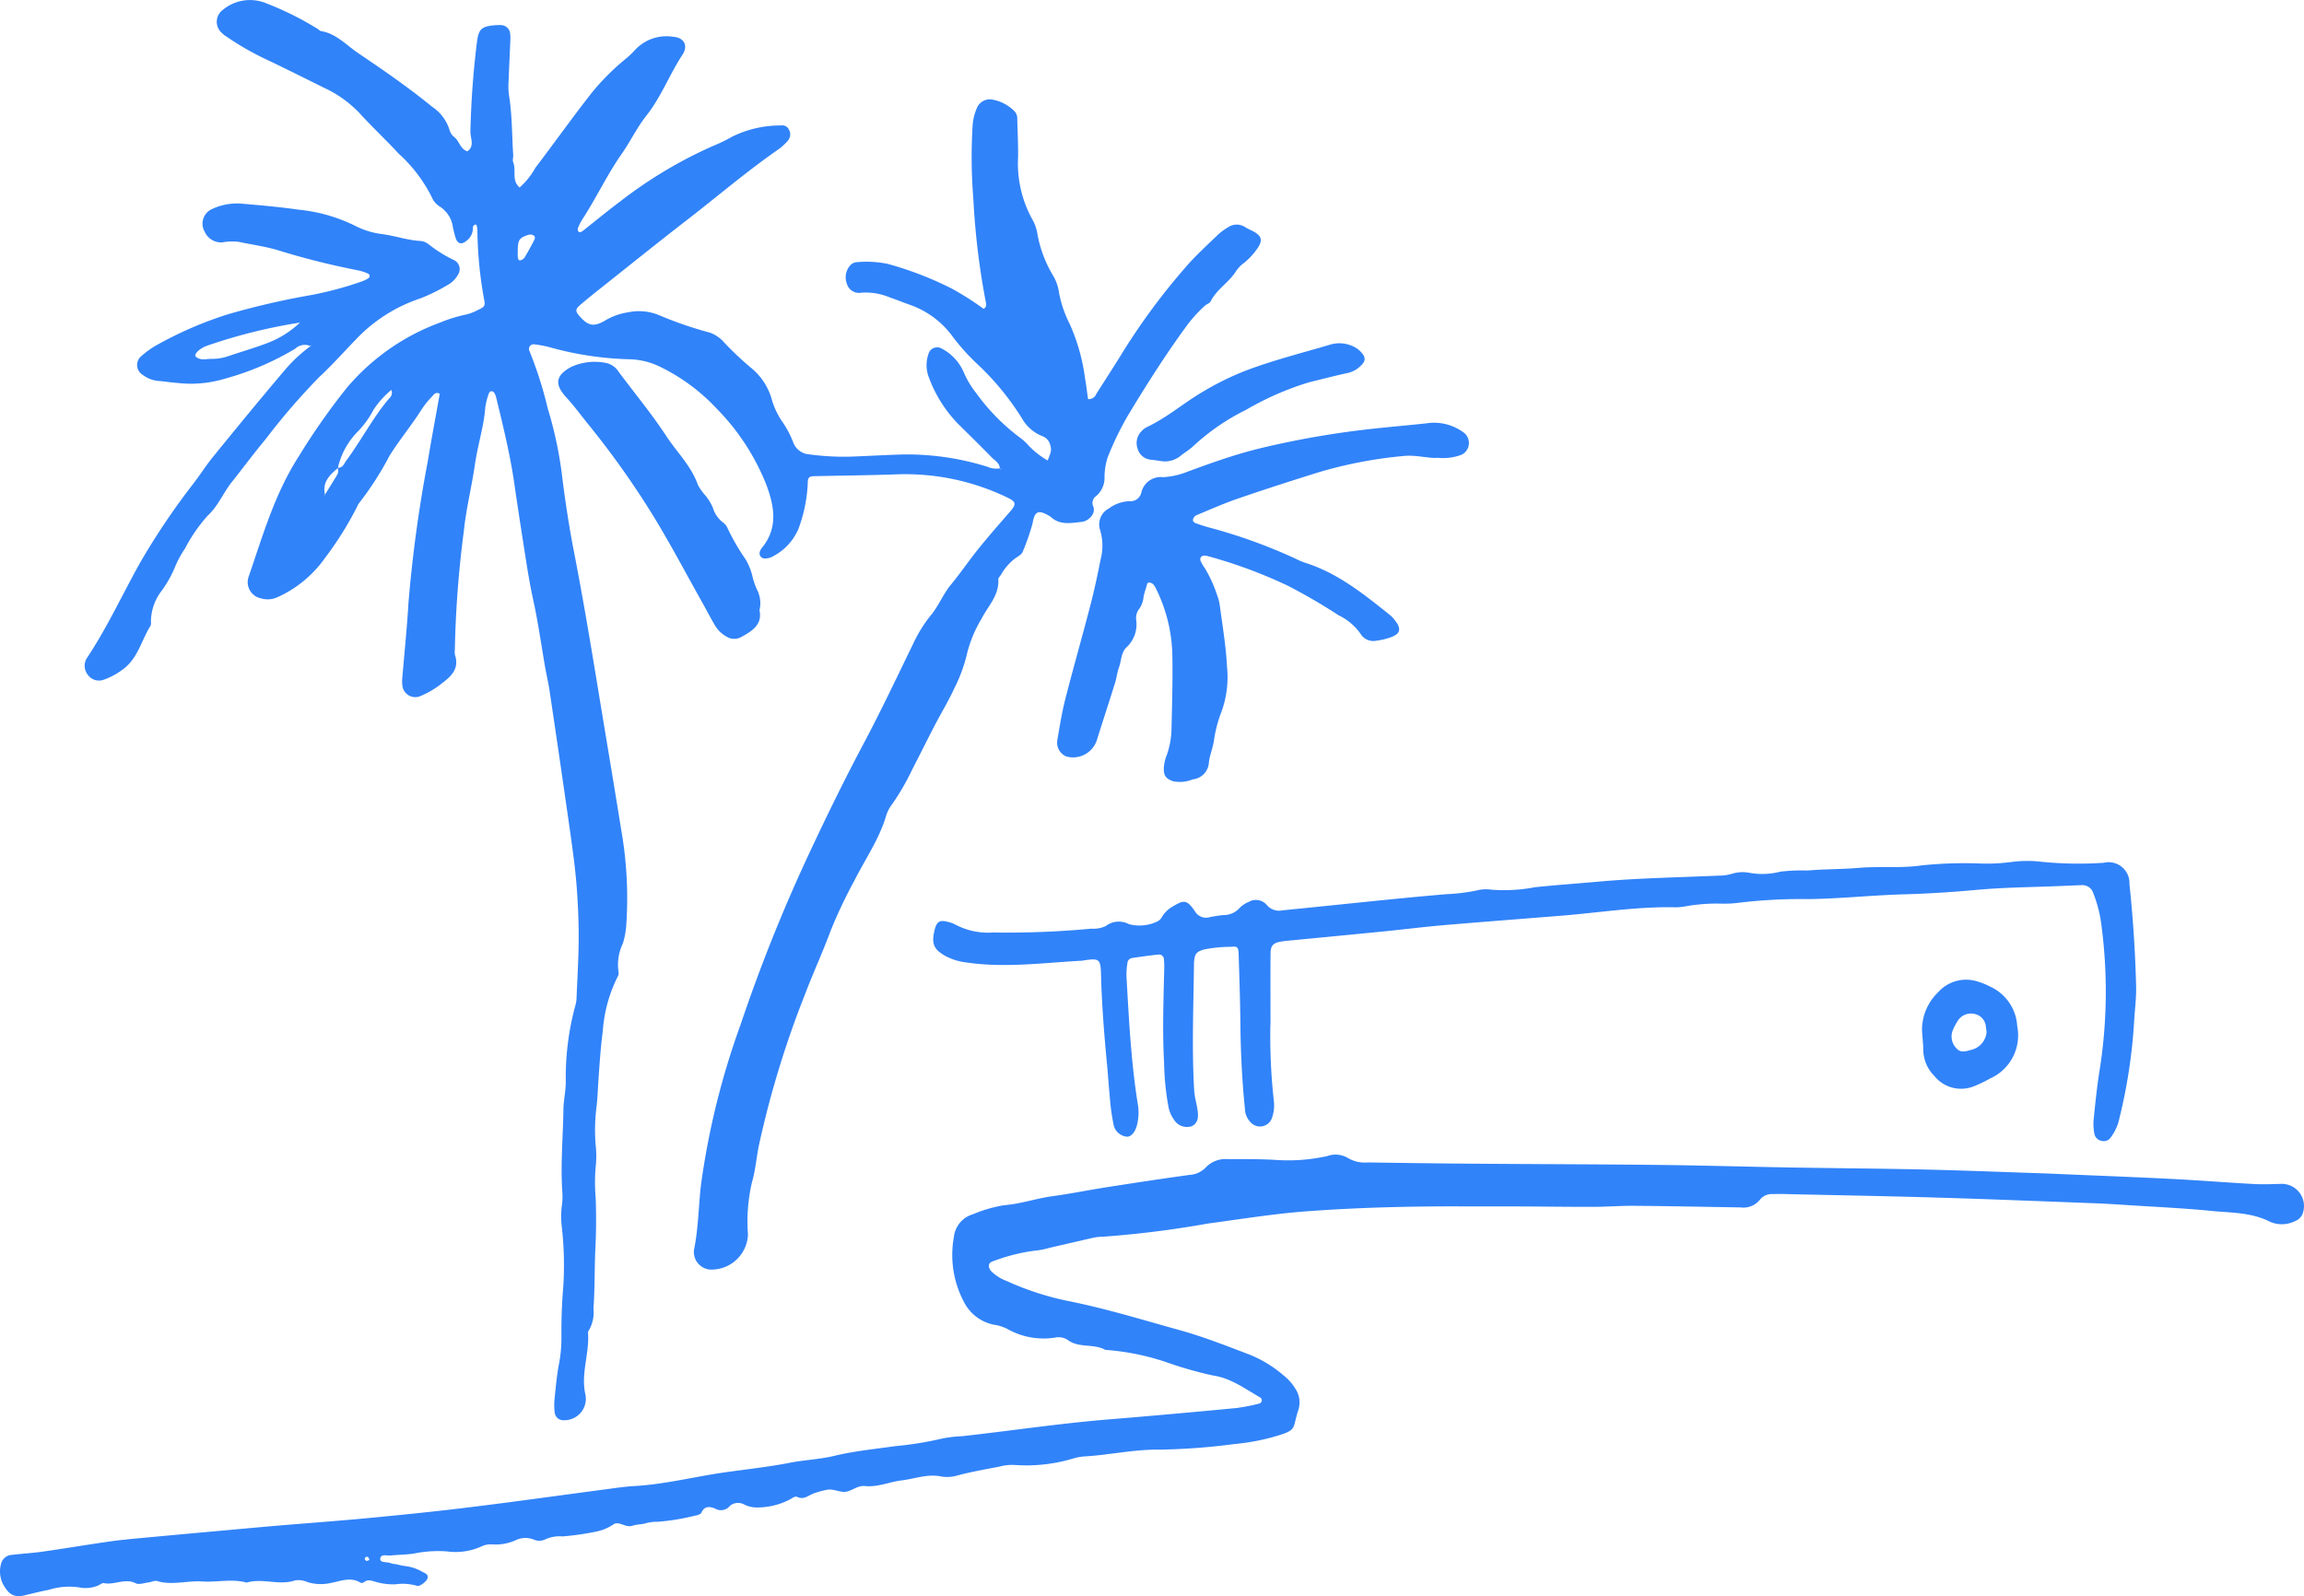 <svg xmlns="http://www.w3.org/2000/svg" xmlns:xlink="http://www.w3.org/1999/xlink" width="221.234" height="153.28" viewBox="0 0 221.234 153.28">
  <defs>
    <clipPath id="clip-path">
      <rect id="Rectangle_299" data-name="Rectangle 299" width="221.234" height="153.28" transform="translate(0 0)" fill="#3183f9"/>
    </clipPath>
  </defs>
  <g id="Group_249" data-name="Group 249" transform="translate(0 0.004)">
    <g id="Group_248" data-name="Group 248" transform="translate(0 -0.004)" clip-path="url(#clip-path)">
      <path id="Path_5031" data-name="Path 5031" d="M223.282,45c-.015-.544-.482-.773-.795-1.093-1.063-1.087-2.148-2.154-3.232-3.221a12.75,12.75,0,0,1-2.78-4.425,3.224,3.224,0,0,1-.059-2.232.867.867,0,0,1,1.251-.576,4.645,4.645,0,0,1,2.112,2.214,8.876,8.876,0,0,0,1.248,2.1,19.734,19.734,0,0,0,4.3,4.341,4.93,4.93,0,0,1,.76.724,8.057,8.057,0,0,0,1.788,1.385c.362-.882.377-1.021.243-1.491a1.211,1.211,0,0,0-.8-.861,3.9,3.9,0,0,1-1.926-1.713,26.027,26.027,0,0,0-4.469-5.378,20.9,20.9,0,0,1-2.307-2.635,8.574,8.574,0,0,0-3.915-2.851c-.662-.232-1.311-.5-1.978-.724a5.918,5.918,0,0,0-2.74-.459,1.212,1.212,0,0,1-1.383-.838,1.728,1.728,0,0,1,.326-1.8.92.92,0,0,1,.606-.294,10.341,10.341,0,0,1,2.964.159,33,33,0,0,1,6.187,2.386,28.411,28.411,0,0,1,3.038,1.936c.308-.167.257-.412.218-.625a71.834,71.834,0,0,1-1.2-9.915,49.657,49.657,0,0,1-.075-7.01,4.993,4.993,0,0,1,.4-1.7,1.34,1.34,0,0,1,1.564-.831,3.949,3.949,0,0,1,1.993,1.04.991.991,0,0,1,.333.78c.029,1.22.092,2.44.082,3.659a11.1,11.1,0,0,0,1.466,6.194,4.446,4.446,0,0,1,.408,1.333,11.834,11.834,0,0,0,1.493,3.9,4.347,4.347,0,0,1,.566,1.649,11,11,0,0,0,1.018,2.972,18.668,18.668,0,0,1,1.472,5.2c.12.68.2,1.366.292,2.021a.75.75,0,0,0,.779-.473c.876-1.383,1.773-2.754,2.627-4.15a62.628,62.628,0,0,1,5.95-8.026c.948-1.107,2.042-2.091,3.09-3.11a5.454,5.454,0,0,1,.983-.727,1.47,1.47,0,0,1,1.657-.027,4.134,4.134,0,0,0,.464.247c1.217.571,1.337,1.016.5,2.089a6.771,6.771,0,0,1-1.1,1.124,3.01,3.01,0,0,0-.724.747c-.679,1.1-1.875,1.754-2.46,2.934-.091.183-.385.254-.552.412a13.345,13.345,0,0,0-1.65,1.8c-2.082,2.826-3.954,5.789-5.765,8.789a29.927,29.927,0,0,0-1.906,3.943,6.258,6.258,0,0,0-.31,1.89,2.3,2.3,0,0,1-.809,1.857.8.8,0,0,0-.3.933.878.878,0,0,1-.04.834,1.475,1.475,0,0,1-.969.7c-1.033.1-2.108.368-3.013-.444a.95.95,0,0,0-.142-.1c-1.068-.645-1.441-.5-1.636.695a21.309,21.309,0,0,1-.913,2.639c-.1.348-.457.517-.748.715a5.139,5.139,0,0,0-1.372,1.579c-.094.147-.266.3-.258.448.094,1.538-.989,2.559-1.614,3.784a12.287,12.287,0,0,0-1.358,3.22,14.929,14.929,0,0,1-1.248,3.449c-.559,1.22-1.265,2.373-1.885,3.566-.728,1.4-1.426,2.818-2.151,4.22a23.7,23.7,0,0,1-1.93,3.338,3.521,3.521,0,0,0-.574,1.079c-.661,2.279-2.024,4.208-3.072,6.293a46.409,46.409,0,0,0-2.25,4.748c-.767,2.082-1.707,4.1-2.489,6.176a92.893,92.893,0,0,0-4.436,14.572c-.228,1.147-.317,2.337-.644,3.433a16.557,16.557,0,0,0-.386,5.026,3.509,3.509,0,0,1-3.689,3.373,1.691,1.691,0,0,1-1.467-2.038c.4-2.02.408-4.073.644-6.105a74.556,74.556,0,0,1,3.775-15.3,157.45,157.45,0,0,1,6.356-15.967c1.752-3.763,3.571-7.5,5.52-11.167,1.646-3.1,3.143-6.276,4.682-9.431a13.266,13.266,0,0,1,1.738-2.827c.752-.89,1.165-2.017,1.92-2.927.929-1.12,1.744-2.335,2.659-3.468.99-1.226,2.033-2.411,3.064-3.6.578-.668.531-.91-.256-1.289a22.534,22.534,0,0,0-10.712-2.246c-2.63.093-5.262.116-7.893.175-.476.011-.6.148-.6.652a14.208,14.208,0,0,1-.9,4.419,5.344,5.344,0,0,1-2.62,2.716,1.547,1.547,0,0,1-.677.112.492.492,0,0,1-.407-.642,1.18,1.18,0,0,1,.15-.313c1.634-1.929,1.256-4.03.474-6.126a21.94,21.94,0,0,0-4.76-7.3,18.515,18.515,0,0,0-5.464-4.036,7.053,7.053,0,0,0-3.044-.713,31.328,31.328,0,0,1-7.6-1.17,10.5,10.5,0,0,0-1.376-.256.454.454,0,0,0-.482.679,38.251,38.251,0,0,1,1.747,5.5,37.959,37.959,0,0,1,1.353,6.322c.305,2.491.682,4.979,1.162,7.443.839,4.306,1.564,8.63,2.275,12.958.749,4.556,1.518,9.11,2.249,13.669a37.956,37.956,0,0,1,.5,9.083,7.706,7.706,0,0,1-.337,1.885,4.665,4.665,0,0,0-.413,2.72.765.765,0,0,1-.105.507,13.759,13.759,0,0,0-1.408,5.2c-.2,1.5-.3,3.013-.405,4.523-.072.987-.092,1.972-.224,2.961a17.647,17.647,0,0,0-.052,3.471,9.056,9.056,0,0,1,.013,1.916,17.135,17.135,0,0,0-.013,3.132c.056,1.557.054,3.14-.022,4.692-.1,1.979-.05,3.962-.19,5.938a3.4,3.4,0,0,1-.407,2.022.531.531,0,0,0-.116.326c.146,1.979-.717,3.9-.249,5.915a2.059,2.059,0,0,1-2.079,2.455.824.824,0,0,1-.867-.7,5.917,5.917,0,0,1-.03-1.225c.118-1.158.215-2.324.433-3.465a13.173,13.173,0,0,0,.238-2.605c-.014-1.637.043-3.271.182-4.908a32.576,32.576,0,0,0-.159-5.771,8.256,8.256,0,0,1,.015-1.922,5.918,5.918,0,0,0,.053-1.227c-.192-2.69.062-5.374.1-8.061.012-.872.233-1.744.225-2.614a26.419,26.419,0,0,1,.95-7.44,2.289,2.289,0,0,0,.081-.519c.078-1.927.2-3.855.209-5.783.006-1.7-.067-3.4-.2-5.086s-.366-3.37-.6-5.048q-.976-6.859-2-13.711c-.111-.752-.292-1.493-.423-2.243-.373-2.126-.665-4.27-1.127-6.376-.351-1.6-.607-3.213-.857-4.828-.332-2.137-.668-4.275-.973-6.416-.4-2.781-1.07-5.5-1.732-8.227a1.7,1.7,0,0,0-.19-.486.391.391,0,0,0-.277-.163.306.306,0,0,0-.23.176,6.45,6.45,0,0,0-.355,1.354c-.139,1.877-.738,3.665-1,5.519-.307,2.139-.847,4.251-1.065,6.4a102.741,102.741,0,0,0-.862,11.361,1.815,1.815,0,0,0,.012.524c.405,1.236-.254,1.968-1.159,2.646a8.435,8.435,0,0,1-2.089,1.269,1.245,1.245,0,0,1-1.807-1.039,2.974,2.974,0,0,1,0-.7c.2-2.39.449-4.777.589-7.171a129.871,129.871,0,0,1,1.845-13.551c.361-2.184.772-4.359,1.16-6.536-.393-.217-.569.075-.736.257a8.686,8.686,0,0,0-.993,1.224c-.962,1.535-2.128,2.924-3.092,4.463a30.268,30.268,0,0,1-2.92,4.55,1.04,1.04,0,0,0-.171.3,32.5,32.5,0,0,1-3.156,5.039,11.2,11.2,0,0,1-4.558,3.721,2.27,2.27,0,0,1-1.551.088,1.583,1.583,0,0,1-1.2-2c1.371-3.976,2.528-8.049,4.837-11.629a63.518,63.518,0,0,1,4.627-6.6,21.342,21.342,0,0,1,8.956-6.257,13.834,13.834,0,0,1,2.505-.771,4.953,4.953,0,0,0,1.133-.443c.631-.286.713-.386.568-1.059a38.878,38.878,0,0,1-.635-6.633,3.412,3.412,0,0,0-.092-.5c-.377,0-.333.28-.346.488a1.487,1.487,0,0,1-.576,1.042c-.468.418-.883.343-1.067-.226-.108-.333-.185-.678-.266-1.019a2.779,2.779,0,0,0-1.256-2.011,1.957,1.957,0,0,1-.784-.922,14.107,14.107,0,0,0-3.172-4.164c-1.228-1.332-2.559-2.57-3.778-3.911a11.129,11.129,0,0,0-3.409-2.425c-1.887-.936-3.769-1.883-5.673-2.783a27.006,27.006,0,0,1-3.639-2.1,2.791,2.791,0,0,1-.543-.432,1.417,1.417,0,0,1,.166-2.163,4.075,4.075,0,0,1,4.127-.64,29.944,29.944,0,0,1,5,2.492c.1.064.187.173.291.191,1.471.24,2.424,1.344,3.575,2.12,2.423,1.634,4.827,3.295,7.093,5.144a4.167,4.167,0,0,1,1.66,2.187,1.374,1.374,0,0,0,.46.725c.513.385.579,1.174,1.277,1.371.729-.545.252-1.29.283-1.93a84.228,84.228,0,0,1,.65-8.742c.157-1.017.428-1.285,1.436-1.41a5.183,5.183,0,0,1,.876-.037.892.892,0,0,1,.844.755,3.588,3.588,0,0,1,.027.7c-.055,1.344-.124,2.687-.173,4.03a6.282,6.282,0,0,0,.041,1.227c.311,1.908.281,3.838.407,5.758.015.232-.081.5,0,.7.311.783-.178,1.769.618,2.421a7.16,7.16,0,0,0,1.506-1.88c1.8-2.372,3.533-4.8,5.364-7.147a22.772,22.772,0,0,1,3.205-3.238,8.691,8.691,0,0,0,1.017-.955A4.1,4.1,0,0,1,191.9,3.529c1.042.057,1.488.839.914,1.711-1.25,1.9-2.046,4.06-3.476,5.866-.9,1.138-1.537,2.483-2.373,3.678-1.41,2.014-2.444,4.249-3.787,6.3a5,5,0,0,0-.395.782.392.392,0,0,0,0,.321c.131.19.311.092.441-.01,1.2-.938,2.365-1.912,3.583-2.82a42.66,42.66,0,0,1,9.015-5.38,14.122,14.122,0,0,0,1.734-.845,10.479,10.479,0,0,1,4.737-1.087.679.679,0,0,1,.721.376.91.91,0,0,1-.018.993,2.529,2.529,0,0,1-.348.39,4.409,4.409,0,0,1-.527.463c-3.126,2.163-6.009,4.641-9.014,6.96-2.588,2-5.132,4.049-7.692,6.081-.823.653-1.648,1.3-2.444,1.988-.456.392-.446.6-.088,1.014.827.958,1.361,1.11,2.418.514a6.053,6.053,0,0,1,2.288-.836,5.014,5.014,0,0,1,2.929.259,36.979,36.979,0,0,0,4.946,1.7,3.362,3.362,0,0,1,1.144.721,30.486,30.486,0,0,0,2.743,2.619,6.007,6.007,0,0,1,2.066,3.192,7.428,7.428,0,0,0,1.088,2.177,9.555,9.555,0,0,1,.954,1.868,1.759,1.759,0,0,0,1.455,1.1,24.888,24.888,0,0,0,4.371.213c1.513-.062,3.026-.144,4.54-.193a25.808,25.808,0,0,1,8.3,1.189,2.035,2.035,0,0,0,1.2.132q.045.217.089.046l-.127,0m-64.846,2.554,1.062-1.721c.178-.288.369-.574.167-.931.529.056.641-.4.872-.709,1.385-1.872,2.462-3.954,3.945-5.762.19-.232.554-.467.367-1a8.452,8.452,0,0,0-1.722,1.92,8.8,8.8,0,0,1-1.411,1.986,7.263,7.263,0,0,0-2.009,3.607c-.81.666-1.513,1.382-1.226,2.565l-.116-.018.071.066m18.553-23.452a4.214,4.214,0,0,0,0,.523c.02.161.028.394.268.349a.651.651,0,0,0,.391-.275c.3-.5.58-1.007.846-1.523.1-.19.259-.437-.011-.6a.659.659,0,0,0-.489-.035c-.886.292-1,.475-1.01,1.562" transform="translate(-127.275 0.004)" fill="#3183f9"/>
      <path id="Path_5032" data-name="Path 5032" d="M140.12,794.419c-4.912-.01-9.824.114-14.723.48-3.147.235-6.266.751-9.395,1.166a96.3,96.3,0,0,1-10.087,1.267,4.565,4.565,0,0,0-.871.087c-1.42.318-2.836.655-4.255.979a7.3,7.3,0,0,1-1.371.268,17.683,17.683,0,0,0-4.069,1.025c-.473.128-.512.571-.16.964a4.153,4.153,0,0,0,1.471.929,27.578,27.578,0,0,0,5.995,1.942c3.617.728,7.138,1.814,10.686,2.8,2.26.628,4.434,1.491,6.621,2.321a11.676,11.676,0,0,1,3.282,2,4.848,4.848,0,0,1,1.156,1.308,2.356,2.356,0,0,1,.27,2.013c-.63,1.911-.006,1.915-2.514,2.624a20.978,20.978,0,0,1-3.615.651,61.982,61.982,0,0,1-7.162.538c-2.48-.04-4.871.523-7.315.657a4.979,4.979,0,0,0-1.032.2,15.615,15.615,0,0,1-5.674.61,4.967,4.967,0,0,0-1.387.162c-1.364.266-2.739.5-4.076.863a3.37,3.37,0,0,1-1.545.08c-1.309-.259-2.5.23-3.751.378-1.191.142-2.314.676-3.551.544-.659-.07-1.208.44-1.8.545s-1.225-.325-1.877-.174a7.717,7.717,0,0,0-1.338.38c-.472.205-.874.575-1.455.307-.22-.1-.448.051-.645.187a6.808,6.808,0,0,1-3.357.813,2.691,2.691,0,0,1-1.167-.308,1.213,1.213,0,0,0-1.323.157,1.1,1.1,0,0,1-1.406.268c-.468-.2-1.019-.314-1.326.377-.07.158-.387.264-.6.29a21.635,21.635,0,0,1-3.611.593,3.972,3.972,0,0,0-1.207.162c-.394.1-.824.085-1.205.217-.659.228-1.31-.5-1.833-.126a4.591,4.591,0,0,1-1.762.711,25.787,25.787,0,0,1-3.119.44,3.3,3.3,0,0,0-1.692.3,1.307,1.307,0,0,1-1.027.023,2.144,2.144,0,0,0-1.772.039,4.69,4.69,0,0,1-2.171.409,2.115,2.115,0,0,0-1.183.218,6.016,6.016,0,0,1-3.243.452,11.689,11.689,0,0,0-2.955.161c-.8.167-1.63.14-2.443.23-.371.041-1-.192-1.017.336-.01.4.674.251,1.025.413a2.355,2.355,0,0,0,.516.091,6.678,6.678,0,0,0,.858.177,4.2,4.2,0,0,1,1.65.557c.251.128.587.225.492.61-.078.314-.766.816-1,.735a4.864,4.864,0,0,0-2.071-.153,5.837,5.837,0,0,1-1.9-.235c-.4-.1-.753-.279-1.133.034a.364.364,0,0,1-.329.051c-.952-.594-1.928-.148-2.848.02a4.356,4.356,0,0,1-2.231-.073,2.12,2.12,0,0,0-1.19-.174c-1.548.526-3.136-.246-4.67.214-1.416-.389-2.854-.013-4.254-.107-1.453-.1-2.9.393-4.34-.039-.248-.074-.565.1-.854.135-.4.048-.89.234-1.2.078-1.04-.526-2.042.193-3.06-.015-.185-.038-.415.194-.635.263a3.1,3.1,0,0,1-1.727.149,6.493,6.493,0,0,0-2.938.235c-.8.146-1.593.359-2.389.542-1.061.244-1.539-.275-1.981-1.062a2.719,2.719,0,0,1-.185-2.05,1.13,1.13,0,0,1,1.057-.793c.985-.121,1.98-.174,2.962-.315,2.08-.3,4.153-.645,6.232-.947.983-.142,1.973-.241,2.963-.333q6.116-.567,12.233-1.115c3.259-.286,6.524-.513,9.781-.821s6.514-.64,9.762-1.04c4.353-.535,8.7-1.148,13.046-1.721.927-.122,1.854-.264,2.786-.317,2.867-.163,5.648-.874,8.475-1.286,2.133-.311,4.284-.531,6.4-.944,1.431-.28,2.884-.326,4.315-.672,1.923-.465,3.914-.652,5.879-.935a31.569,31.569,0,0,0,4.316-.693,12.579,12.579,0,0,1,2.082-.258c4.7-.522,9.382-1.231,14.1-1.615,4.075-.331,8.146-.7,12.216-1.088a18.776,18.776,0,0,0,2.233-.438.333.333,0,0,0,.09-.551c-1.466-.835-2.843-1.885-4.569-2.134a36.5,36.5,0,0,1-4.215-1.185,23.372,23.372,0,0,0-6.133-1.276c-1.127-.638-2.557-.134-3.643-.98a1.634,1.634,0,0,0-1.177-.2,7.052,7.052,0,0,1-4.57-.823,4.121,4.121,0,0,0-1.33-.417,4.148,4.148,0,0,1-2.831-2.144,9.628,9.628,0,0,1-.986-6.275,2.547,2.547,0,0,1,1.813-2.179,12.943,12.943,0,0,1,3.025-.876c1.59-.126,3.081-.656,4.644-.867,1.734-.234,3.451-.589,5.181-.859,2.657-.414,5.315-.82,7.978-1.186a2.317,2.317,0,0,0,1.537-.708,2.634,2.634,0,0,1,2.064-.81c1.52.005,3.043-.01,4.56.075a17.321,17.321,0,0,0,5.054-.364,2.334,2.334,0,0,1,2.017.208,3.176,3.176,0,0,0,1.859.405c3.218.044,6.436.092,9.654.117,6.087.046,12.174.055,18.261.121,4.21.046,8.42.172,12.63.245,4.269.073,8.539.1,12.808.194,3.977.092,7.953.253,11.929.385.41.014.819.036,1.228.053,3.564.154,7.13.287,10.693.468,2.627.133,5.249.344,7.876.488.874.048,1.754.012,2.63-.013a2.131,2.131,0,0,1,2.065,2.872,1.267,1.267,0,0,1-.736.709,2.836,2.836,0,0,1-2.4.054c-1.8-.917-3.749-.851-5.649-1.04-2.677-.266-5.369-.384-8.055-.559-1.051-.068-2.1-.137-3.153-.176-5.027-.189-10.053-.393-15.081-.542-4.911-.146-9.823-.232-14.735-.342-.351-.008-.7-.008-1.053.007a1.428,1.428,0,0,0-1.238.526,2.03,2.03,0,0,1-1.867.752c-3.393-.056-6.786-.125-10.18-.155-1.342-.012-2.685.1-4.027.1-2.34.006-4.68-.031-7.021-.04-1.928-.008-3.857,0-5.785,0M35.184,828.482l.285-.1c-.036-.09-.047-.225-.113-.263a.2.2,0,0,0-.328.158c-.01.059.1.138.156.208" transform="translate(0 -678.566)" fill="#3183f9"/>
      <path id="Path_5033" data-name="Path 5033" d="M670.3,604.314a55.963,55.963,0,0,0,.332,7.3,3.557,3.557,0,0,1-.154,1.561,1.217,1.217,0,0,1-2.1.475,1.916,1.916,0,0,1-.522-1.262c-.277-2.738-.411-5.482-.437-8.234-.022-2.222-.1-4.443-.17-6.665-.02-.629-.124-.737-.726-.668a13.432,13.432,0,0,0-2.613.258c-.695.219-.853.383-.93,1.09-.013.116-.019.234-.02.351-.043,4.037-.214,8.074.024,12.109.038.637.241,1.262.327,1.9.081.6.078,1.2-.567,1.523a1.465,1.465,0,0,1-1.688-.61,3.191,3.191,0,0,1-.548-1.278,26.054,26.054,0,0,1-.415-4.182c-.163-2.983-.063-5.966.011-8.948a7.589,7.589,0,0,0-.031-1.051.456.456,0,0,0-.479-.422c-.87.086-1.738.21-2.6.339a.52.52,0,0,0-.423.494,6.933,6.933,0,0,0-.092,1.222c.232,4.086.436,8.175,1.075,12.226a4.8,4.8,0,0,1-.109,2.259c-.187.579-.538.956-.9.955a1.445,1.445,0,0,1-1.272-1.024,19.371,19.371,0,0,1-.329-2.079c-.131-1.28-.209-2.565-.331-3.845-.273-2.855-.5-5.712-.574-8.582-.039-1.548-.16-1.616-1.632-1.406-.058.008-.115.03-.172.033-3.731.2-7.454.724-11.2.161a5.593,5.593,0,0,1-1.986-.639c-1.1-.631-1.305-1.178-.993-2.464.192-.792.479-.989,1.208-.8a3.1,3.1,0,0,1,.825.293,6.666,6.666,0,0,0,3.562.742,87.388,87.388,0,0,0,9.462-.368,2.753,2.753,0,0,0,1.367-.245,2.062,2.062,0,0,1,2.241-.186,3.971,3.971,0,0,0,2.575-.194,1.125,1.125,0,0,0,.631-.566,2.765,2.765,0,0,1,1.014-.947c1.083-.66,1.343-.638,2.116.467a1.221,1.221,0,0,0,1.334.588,11.214,11.214,0,0,1,1.382-.222,2.035,2.035,0,0,0,1.552-.663,2.486,2.486,0,0,1,.861-.584,1.371,1.371,0,0,1,1.76.268,1.545,1.545,0,0,0,1.54.52c5.231-.511,10.455-1.1,15.693-1.547a18.3,18.3,0,0,0,2.953-.362,3.552,3.552,0,0,1,1.4-.07,15.622,15.622,0,0,0,4.174-.238c2.034-.213,4.075-.353,6.112-.536,3.84-.346,7.695-.405,11.544-.577a4.373,4.373,0,0,0,1.2-.16,3.5,3.5,0,0,1,1.738-.11,6.879,6.879,0,0,0,2.957-.108,16.651,16.651,0,0,1,2.616-.111c1.62-.146,3.256-.114,4.876-.253,2.038-.175,4.108.056,6.107-.243a39.945,39.945,0,0,1,5.752-.174,18.035,18.035,0,0,0,2.973-.167,11.551,11.551,0,0,1,2.788,0,35.925,35.925,0,0,0,5.954.093,2,2,0,0,1,2.465,2.039q.517,4.889.64,9.8c.029,1.106-.121,2.216-.186,3.325a51.434,51.434,0,0,1-1.414,9.353,4.56,4.56,0,0,1-.869,1.9.779.779,0,0,1-.779.3.867.867,0,0,1-.751-.65,5.174,5.174,0,0,1-.08-1.393c.151-1.512.308-3.026.538-4.528a48.326,48.326,0,0,0,.231-13.982,12.521,12.521,0,0,0-.793-3.223,1.106,1.106,0,0,0-1.19-.79c-.7.025-1.4.055-2.1.084-2.63.111-5.269.125-7.888.364-2.324.212-4.652.366-6.977.429-3.1.083-6.18.427-9.274.46a50.093,50.093,0,0,0-6.805.372,10.075,10.075,0,0,1-1.4.065,17.333,17.333,0,0,0-3.495.248,4.648,4.648,0,0,1-1.047.1c-3.7-.076-7.344.528-11.014.818-3.732.3-7.466.581-11.2.9-1.921.166-3.835.41-5.754.6-3.026.3-6.053.589-9.079.883a8.486,8.486,0,0,0-.87.107c-.659.134-.908.392-.915,1.077-.02,1.988-.007,3.977-.007,6.905" transform="translate(-548.315 -505.894)" fill="#3183f9"/>
      <path id="Path_5034" data-name="Path 5034" d="M759.248,292.3c-.94.062-2.078-.3-3.266-.179a41.892,41.892,0,0,0-8.068,1.535c-2.618.813-5.228,1.655-7.821,2.545-1.377.473-2.713,1.067-4.059,1.627a.615.615,0,0,0-.285.388c-.048.194.13.314.293.372.383.138.771.263,1.162.377a50.826,50.826,0,0,1,8.4,3.024,6.95,6.95,0,0,0,.97.407c3.137,1,5.627,3.038,8.139,5.041a2.944,2.944,0,0,1,.464.523c.6.773.47,1.246-.457,1.58a6.489,6.489,0,0,1-1.357.319,1.428,1.428,0,0,1-1.522-.652,5.459,5.459,0,0,0-2.114-1.788,54.273,54.273,0,0,0-4.845-2.822,45.9,45.9,0,0,0-7.714-2.858c-.22-.058-.5-.107-.656.1s-.008.436.1.634c.087.152.188.3.283.443a12.408,12.408,0,0,1,1.161,2.547,4.813,4.813,0,0,1,.267,1.016c.252,1.953.595,3.9.687,5.865a9.737,9.737,0,0,1-.515,4.3,12.685,12.685,0,0,0-.749,2.875c-.111.7-.4,1.356-.473,2.038a1.726,1.726,0,0,1-1.558,1.621,3.219,3.219,0,0,1-1.886.176c-.635-.222-.877-.493-.886-1.125a3.641,3.641,0,0,1,.28-1.365,8.169,8.169,0,0,0,.464-2.753c.057-2.279.121-4.556.077-6.839a15.015,15.015,0,0,0-1.569-6.409,1.892,1.892,0,0,0-.284-.44.69.69,0,0,0-.3-.138.2.2,0,0,0-.272.156c-.115.391-.242.78-.337,1.176a2.337,2.337,0,0,1-.393,1.146,1.456,1.456,0,0,0-.31,1.145,3.012,3.012,0,0,1-.9,2.554c-.576.515-.513,1.284-.752,1.932-.18.487-.228,1.02-.384,1.518-.557,1.781-1.136,3.554-1.7,5.332a2.4,2.4,0,0,1-2.987,1.73,1.438,1.438,0,0,1-.858-1.562c.227-1.321.437-2.65.768-3.947.767-3,1.623-5.981,2.4-8.98.382-1.469.7-2.957.993-4.446a5.145,5.145,0,0,0-.043-2.773,1.735,1.735,0,0,1,.838-2.108,3.511,3.511,0,0,1,1.958-.694,1.073,1.073,0,0,0,1.158-.849,1.918,1.918,0,0,1,2.1-1.459,7.4,7.4,0,0,0,2.381-.546c1.644-.606,3.3-1.2,4.974-1.7,1.511-.448,3.054-.8,4.6-1.12q4.124-.853,8.315-1.3c1.8-.2,3.61-.339,5.409-.553a4.794,4.794,0,0,1,3.126.9,1.252,1.252,0,0,1-.165,2.166,5.016,5.016,0,0,1-2.29.291" transform="translate(-621.193 -248.331)" fill="#3183f9"/>
      <path id="Path_5035" data-name="Path 5035" d="M79.606,152.809a1.329,1.329,0,0,0-1.476.242,26.894,26.894,0,0,1-6.747,2.88,11.257,11.257,0,0,1-4.513.415c-.64-.046-1.277-.151-1.917-.2a2.863,2.863,0,0,1-1.451-.57,1.1,1.1,0,0,1-.17-1.795,8.428,8.428,0,0,1,1.411-1.026,36.382,36.382,0,0,1,6.9-3,73.755,73.755,0,0,1,7.5-1.762,33.219,33.219,0,0,0,5.418-1.414,2.611,2.611,0,0,0,.612-.314.247.247,0,0,0-.052-.422,4.85,4.85,0,0,0-.993-.32,73.545,73.545,0,0,1-7.471-1.868c-1.273-.408-2.621-.578-3.935-.859a5.131,5.131,0,0,0-1.57.043,1.712,1.712,0,0,1-1.706-1,1.534,1.534,0,0,1,.715-2.208,5.651,5.651,0,0,1,2.909-.5c1.8.157,3.612.317,5.4.573a15.684,15.684,0,0,1,5.365,1.524,7.728,7.728,0,0,0,2.663.822c1.212.162,2.381.581,3.615.655a1.481,1.481,0,0,1,.8.3,12.705,12.705,0,0,0,2.509,1.563.966.966,0,0,1,.338,1.373,2.5,2.5,0,0,1-.981.983,17.612,17.612,0,0,1-2.667,1.31,14.944,14.944,0,0,0-6.145,3.919c-1.181,1.215-2.308,2.487-3.548,3.638a62.864,62.864,0,0,0-5.135,5.954c-1.126,1.342-2.161,2.751-3.247,4.116-.83,1.043-1.313,2.312-2.32,3.229a15.431,15.431,0,0,0-2.182,3.168,9.559,9.559,0,0,0-.922,1.687,11.012,11.012,0,0,1-1.27,2.3,4.926,4.926,0,0,0-1.072,3.062.667.667,0,0,1-.033.346c-.893,1.412-1.224,3.184-2.7,4.224a6.653,6.653,0,0,1-1.851.983,1.3,1.3,0,0,1-1.425-.427,1.391,1.391,0,0,1-.163-1.631c1.949-2.926,3.416-6.119,5.122-9.179a67.889,67.889,0,0,1,5.193-7.7c.632-.839,1.2-1.727,1.864-2.54,2.213-2.718,4.431-5.431,6.7-8.1a14.382,14.382,0,0,1,2.659-2.507.675.675,0,0,1-.056-.062c.2.125-.022-.122.02.108m-1.019-2.277a51.606,51.606,0,0,0-8.826,2.19c-.835.269-1.408.881-1.165,1.094.433.382.981.2,1.487.2a4.694,4.694,0,0,0,1.549-.236c1.212-.412,2.444-.771,3.645-1.213a9.381,9.381,0,0,0,3.311-2.037" transform="translate(-49.779 -119.566)" fill="#3183f9"/>
      <path id="Path_5036" data-name="Path 5036" d="M400.934,271.317c.3,1.353-.672,1.991-1.752,2.575a1.36,1.36,0,0,1-1.336,0,2.934,2.934,0,0,1-1.238-1.209c-.417-.7-.788-1.435-1.19-2.149-1.606-2.855-3.126-5.762-4.849-8.545a83.873,83.873,0,0,0-6.106-8.564c-.7-.863-1.35-1.757-2.106-2.579-1.156-1.257-.964-2.118.527-2.907a5.44,5.44,0,0,1,3.25-.38,1.889,1.889,0,0,1,1.275.858c1.534,2.062,3.183,4.048,4.589,6.193,1.013,1.545,2.391,2.86,3.02,4.662a5,5,0,0,0,.7,1,4.987,4.987,0,0,1,.733,1.18,2.8,2.8,0,0,0,.955,1.421,1.268,1.268,0,0,1,.446.532,21.015,21.015,0,0,0,1.748,3.025,5.757,5.757,0,0,1,.652,1.605,6.518,6.518,0,0,0,.453,1.319,2.843,2.843,0,0,1,.23,1.964" transform="translate(-328.008 -212.716)" fill="#3183f9"/>
      <path id="Path_5037" data-name="Path 5037" d="M779.6,246.087c-.472-.063-.877-.129-1.284-.17a1.441,1.441,0,0,1-1.24-1.09,1.588,1.588,0,0,1,.368-1.626,1.649,1.649,0,0,1,.552-.422c1.917-.906,3.518-2.307,5.332-3.375a27.237,27.237,0,0,1,4.25-2.08c2.574-.966,5.237-1.642,7.87-2.414a3.085,3.085,0,0,1,2.693.327,2.362,2.362,0,0,1,.607.613.651.651,0,0,1-.021.812,2.6,2.6,0,0,1-1.616.96c-1.195.266-2.38.576-3.57.866a28.44,28.44,0,0,0-6.083,2.665,21.147,21.147,0,0,0-5.033,3.468c-.379.36-.849.622-1.252.96a2.45,2.45,0,0,1-1.574.506" transform="translate(-667.849 -201.773)" fill="#3183f9"/>
      <path id="Path_5038" data-name="Path 5038" d="M1313.792,674.916a4.989,4.989,0,0,1,1.544-3.7,3.581,3.581,0,0,1,3.818-1.027,6.3,6.3,0,0,1,1.132.456,4.455,4.455,0,0,1,2.647,3.815,4.537,4.537,0,0,1-2.608,5.035,12.628,12.628,0,0,1-1.575.754,3.293,3.293,0,0,1-3.783-1.01,3.609,3.609,0,0,1-1.055-2.506c0-.465-.059-.93-.12-1.815m6.2.111c-.018-.133-.036-.306-.065-.477a1.355,1.355,0,0,0-1.045-1.248,1.5,1.5,0,0,0-1.667.662,5.461,5.461,0,0,0-.48.923,1.6,1.6,0,0,0,.419,1.758c.357.394.866.234,1.315.107a1.92,1.92,0,0,0,1.523-1.725" transform="translate(-1129.236 -575.92)" fill="#3183f9"/>
    </g>
  </g>
</svg>
